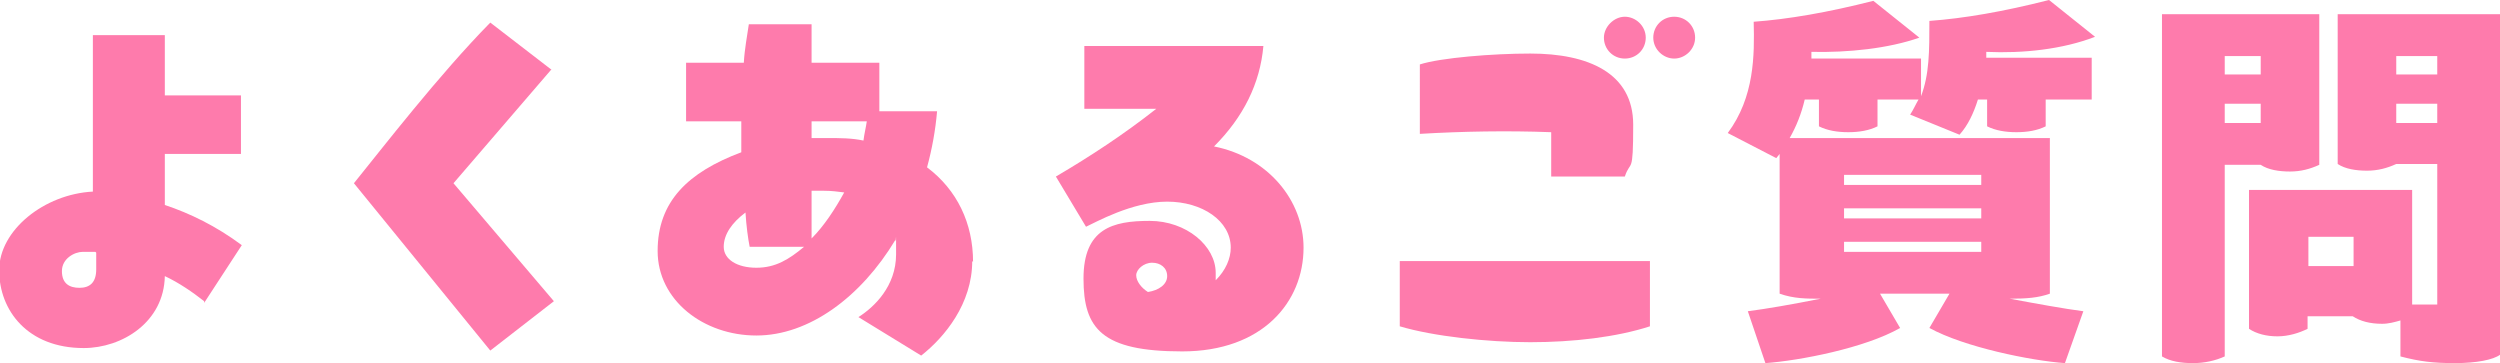 <?xml version="1.0" encoding="UTF-8"?>
<svg id="_レイヤー_1" data-name="レイヤー_1" xmlns="http://www.w3.org/2000/svg" version="1.1" viewBox="0 0 298.8 43.4">
  <!-- Generator: Adobe Illustrator 29.1.0, SVG Export Plug-In . SVG Version: 2.1.0 Build 142)  -->
  <defs>
    <style>
      .st0 {
        isolation: isolate;
      }

      .st1 {
        fill: #fe7bac;
      }
    </style>
  </defs>
  <g id="_よくあるご質問" data-name="よくあるご質問" class="st0">
    <g class="st0">
      <path class="st1" d="M24.4,36c-1.4-1.1-3-2.2-4.7-3-.1,5.5-5.1,8.6-9.7,8.6-6.7,0-10.1-4.5-10.1-9.3s5.4-9.1,11.2-9.4V4.2h8.6v7.2h9.1v7h-9.1v6.1c3,1,6.1,2.5,9.2,4.8l-4.5,6.9ZM11.4,30.1c-.6,0-1.1,0-1.5,0-1,0-2.5.8-2.5,2.3s.9,2,2.1,2,2-.6,2-2.2v-2Z"/>
      <path class="st1" d="M65.9,8.3l-11.7,13.6,12,14.1-7.6,5.9-16.3-20c3.4-4.2,10.2-13,16.3-19.2l7.4,5.7Z"/>
      <path class="st1" d="M116.2,31.2c0,5.1-3.3,9.1-6.1,11.3l-7.5-4.6c1.9-1.2,4.5-3.7,4.5-7.5s0-1.1-.1-1.7c-4.1,6.8-10.3,11.4-16.6,11.4s-11.8-4.2-11.8-10.1,3.6-9.4,10-11.8c0-1.2,0-2.4,0-3.7h-6.6v-7h6.9c.1-1.7.4-3.2.6-4.6h7.5v4.6h8.1v5.8h6.9c-.2,2.3-.6,4.5-1.2,6.7,3.6,2.7,5.5,6.7,5.5,11.3ZM96,29.5h-6.4c-.2-1-.4-2.5-.5-4.1-1.6,1.2-2.6,2.6-2.6,4.1s1.6,2.5,3.9,2.5,3.9-1,5.7-2.5ZM97,14.5v2c.6,0,1.2,0,1.9,0,1.5,0,2.9,0,4.3.3.1-.8.3-1.6.4-2.3h-6.5ZM97,28.5c1.5-1.5,2.8-3.5,3.9-5.5-.8-.1-1.5-.2-2.4-.2s-1,0-1.5,0v5.7Z"/>
      <path class="st1" d="M155.8,29.6c0,6.5-4.9,12.4-14.5,12.4s-11.8-2.7-11.8-8.7,3.5-6.9,7.9-6.9,7.9,3,7.9,6.2,0,.5,0,.9c1.2-1.2,1.8-2.6,1.8-3.9,0-3.2-3.4-5.5-7.6-5.5s-8.6,2.5-9.7,3l-3.6-6c4.1-2.4,8.2-5.1,12-8.1h-8.6v-7.5h21.4c-.4,4.5-2.4,8.5-5.9,12,6.5,1.3,10.7,6.5,10.7,12.1ZM137.2,34.9c1.3-.2,2.3-.9,2.3-1.9s-.8-1.6-1.8-1.6-1.9.8-1.9,1.5.6,1.5,1.4,2Z"/>
      <path class="st1" d="M167.3,31.2h29.9v7.8c-4,1.3-9.2,1.9-14.3,1.9s-11.6-.7-15.6-1.9v-7.8ZM185.4,21v-5.2c-5.3-.2-10.6-.1-15.7.2V7.7c2.5-.8,8.7-1.3,13.2-1.3,6.9,0,12.3,2.3,12.3,8.5s-.3,4.1-1,6.2h-8.8ZM191.7,4.5c0-1.3,1.2-2.5,2.5-2.5s2.5,1.1,2.5,2.5-1.1,2.5-2.5,2.5-2.5-1.1-2.5-2.5ZM202.6,4.5c0,1.4-1.2,2.5-2.5,2.5s-2.5-1.1-2.5-2.5,1.1-2.5,2.5-2.5,2.5,1.1,2.5,2.5Z"/>
      <path class="st1" d="M237.2,6.9h12.8v5h-5.5v3.2c-1,.5-2.2.7-3.5.7s-2.5-.2-3.5-.7v-3.2h-1.1c-.5,1.6-1.2,3.1-2.2,4.2l-5.9-2.4c.4-.6.7-1.3,1-1.8h-4.9v3.2c-1,.5-2.2.7-3.5.7s-2.5-.2-3.5-.7v-3.2h-1.7c-.4,1.7-1,3.2-1.8,4.6h31.1v18.6c-1.4.5-2.8.6-4.8.6,3.2.6,6.5,1.2,8.8,1.5l-2.2,6.2c-4.1-.3-12-1.9-16.2-4.2l2.4-4.1h-8.3l2.4,4.1c-4.2,2.4-12,3.9-16.1,4.2l-2.1-6.2c2.3-.3,5.2-.8,8.7-1.5-1.7,0-3.2,0-4.9-.6v-16.7l-.4.5-5.8-3c3.2-4.3,3.2-9.3,3.1-13.3,4.1-.3,8.8-1.1,14.3-2.5l5.5,4.4c-3.7,1.3-8.5,1.8-12.9,1.7v.8c0,0,13.1,0,13.1,0v4.5c1-2.6,1-5.4,1-9,4.1-.3,8.8-1.1,14.3-2.5l5.5,4.4c-3.9,1.5-8.6,2-13,1.8v.7ZM220.4,20.9v1.2h16.4v-1.2h-16.4ZM236.8,24.9h-16.4v1.2h16.4v-1.2ZM220.4,30.1h16.4v-1.2h-16.4v1.2Z"/>
      <path class="st1" d="M265.9,19.7v22.9c-1.1.5-2.4.8-3.8.8s-2.7-.2-3.7-.8V1.7h18.8v18c-1.1.5-2.2.8-3.5.8s-2.6-.2-3.5-.8h-4.3ZM270.2,6.7h-4.3v2.2h4.3v-2.2ZM265.9,14.7h4.3v-2.3h-4.3v2.3ZM298.8,1.7v40.7c-.8.6-2.8,1-5.4,1s-4.2-.2-6.5-.8v-4.3c-.7.2-1.4.4-2.2.4-1.4,0-2.6-.3-3.5-.9h-5.4v1.5c-1,.5-2.3.9-3.6.9s-2.5-.3-3.4-.9v-16.6h19.5v13.7h3v-16.8h-4.9c-1.1.5-2.2.8-3.5.8s-2.6-.2-3.5-.8V1.7h19.4ZM275.9,31.8h5.4v-3.5h-5.4v3.5ZM291.3,8.9v-2.2h-4.9v2.2h4.9ZM286.4,14.7h4.9v-2.3h-4.9v2.3Z"/>
    </g>
  </g>
</svg>